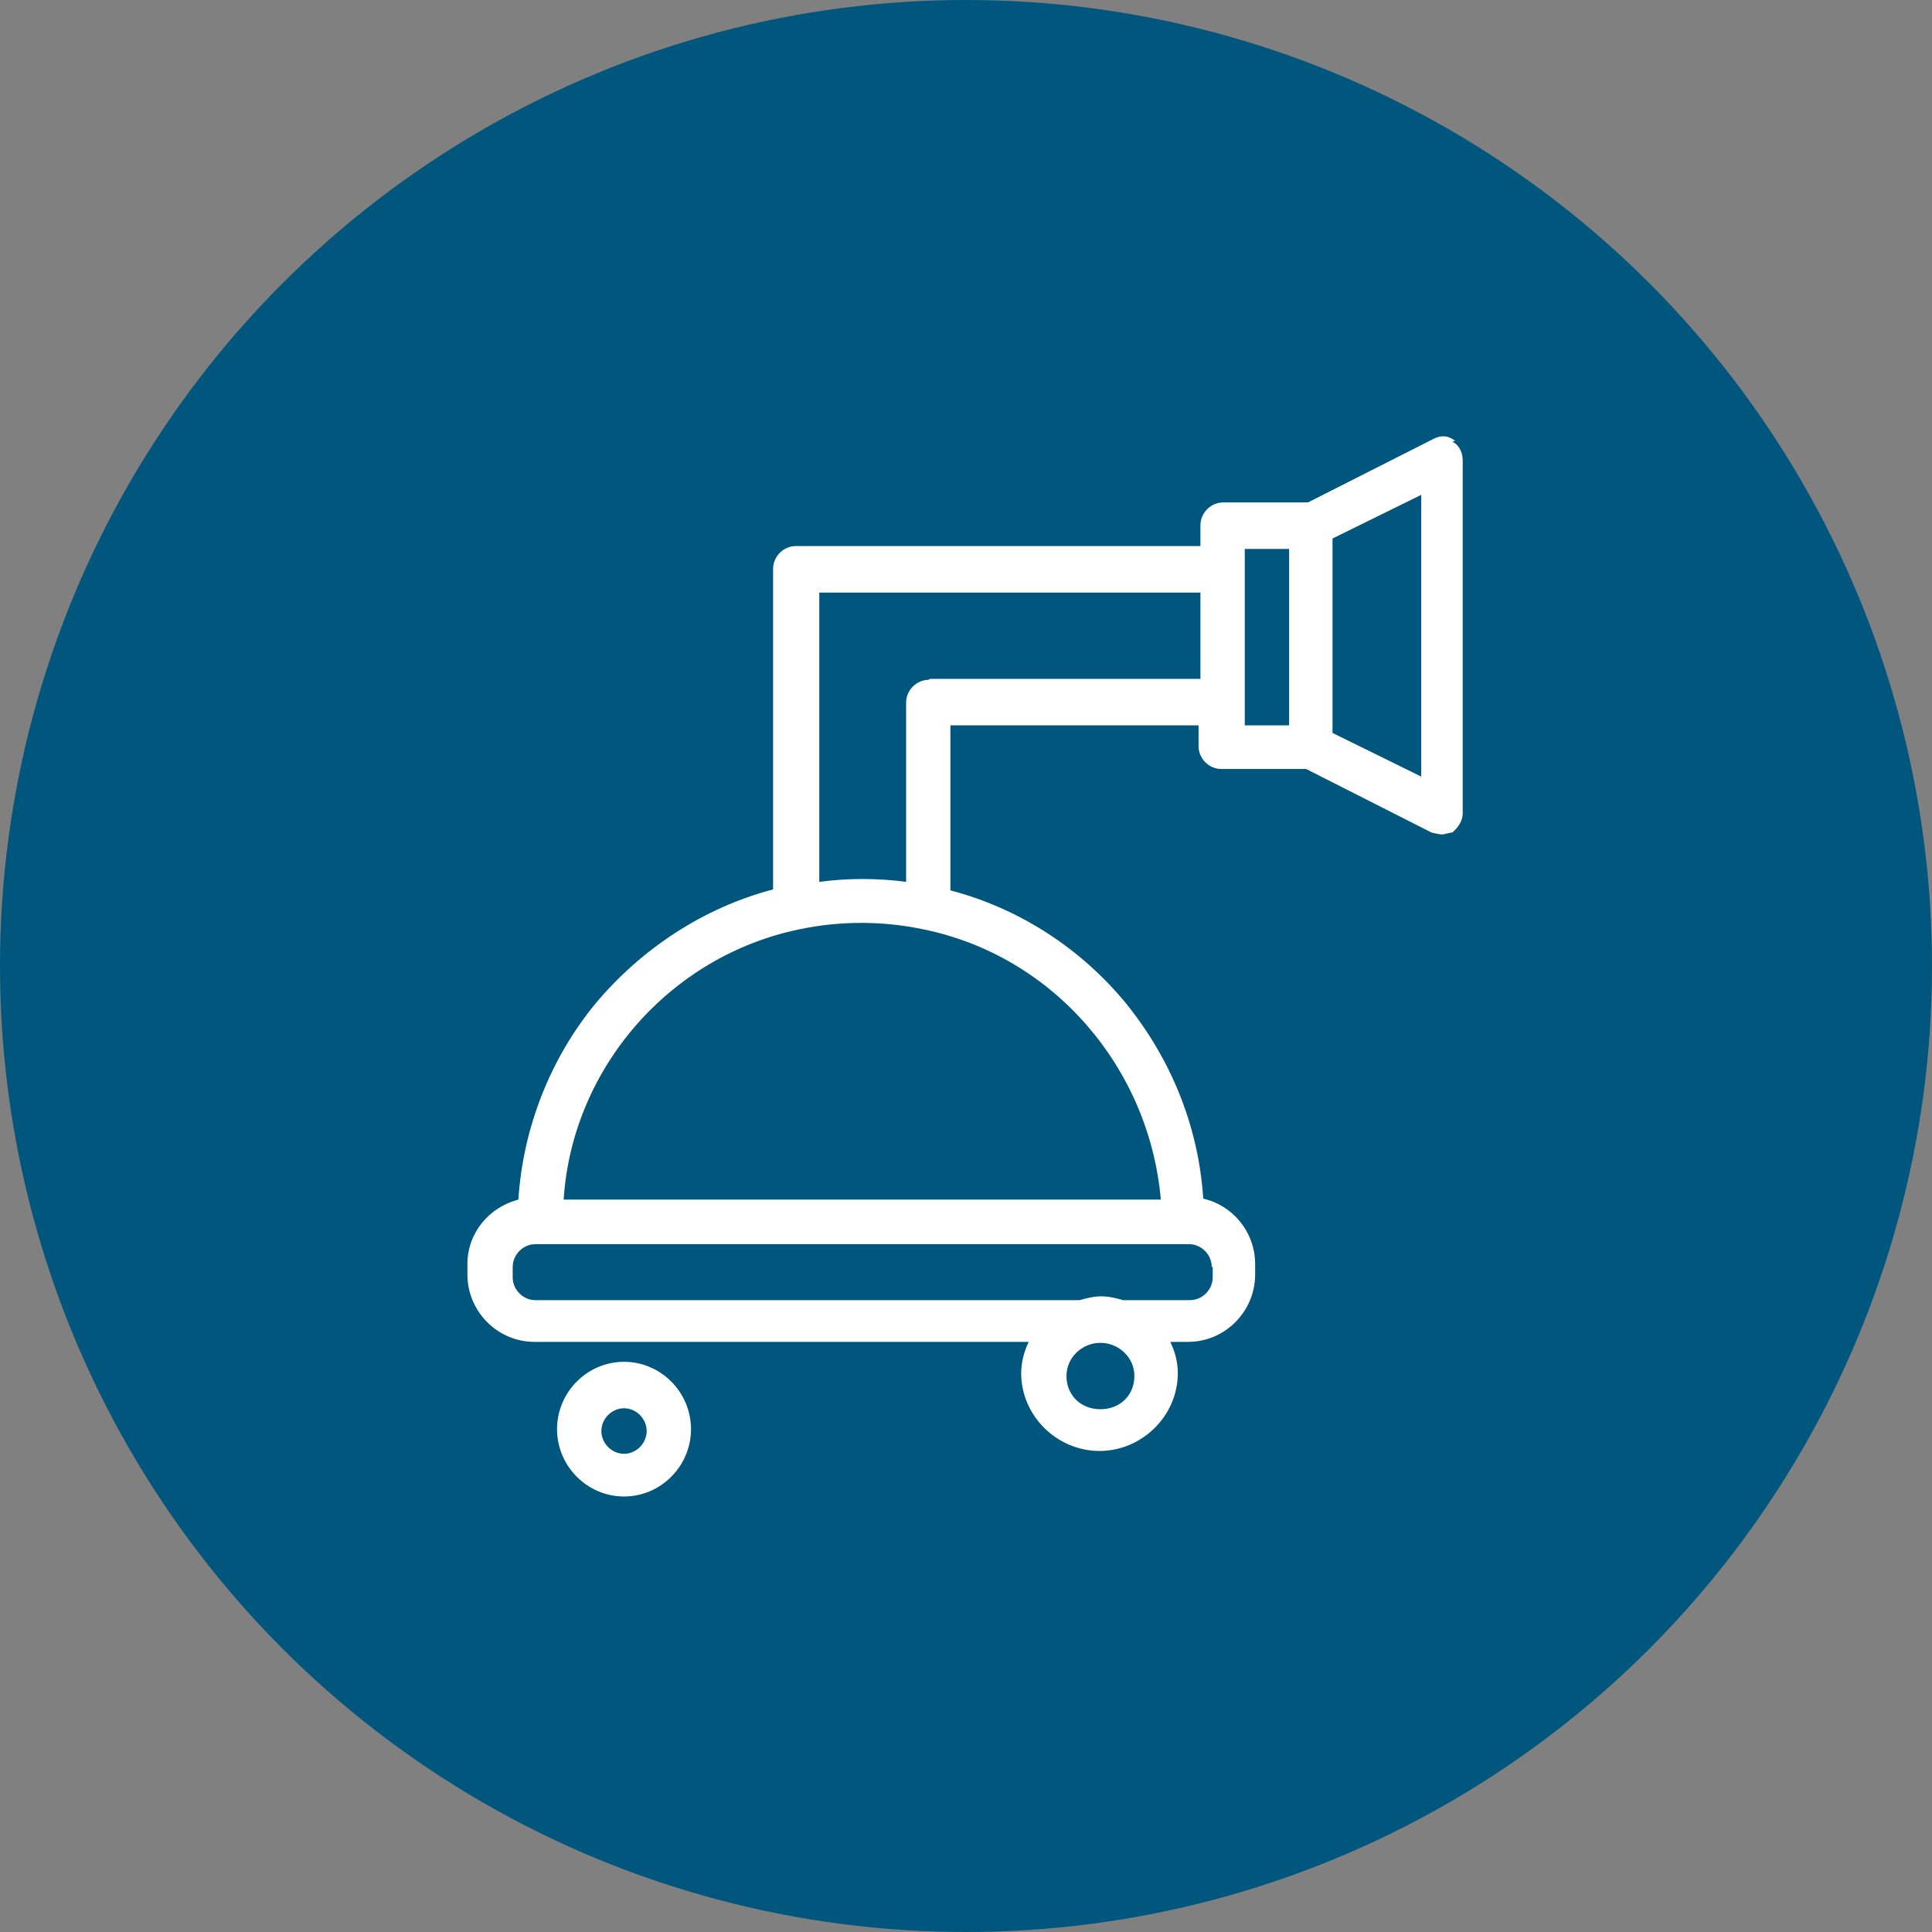 <svg width="62" height="62" viewBox="0 0 62 62" fill="none" xmlns="http://www.w3.org/2000/svg">
<rect x="0" y="0" width="62" height="62" fill="#808080" stroke="none"/>
<circle cx="31" cy="31" r="31" fill="#00567C"/>
<path fill-rule="evenodd" clip-rule="evenodd" d="M46.001 14.085C46.243 13.963 46.455 13.963 46.697 14.146L46.606 14.176C46.818 14.268 46.94 14.511 46.94 14.785V26.108C46.94 26.321 46.818 26.534 46.606 26.717C46.561 26.717 46.501 26.732 46.44 26.747C46.379 26.763 46.319 26.778 46.273 26.778C46.183 26.778 45.94 26.717 45.94 26.717L41.914 24.677H39.189C38.796 24.677 38.463 24.343 38.463 23.947V23.277H30.5V28.574C32.711 29.152 34.678 30.43 36.132 32.196C37.585 33.992 38.463 36.153 38.614 38.466C39.553 38.679 40.279 39.532 40.279 40.566V40.901C40.279 42.088 39.31 43.062 38.13 43.062H37.554C37.706 43.367 37.797 43.702 37.797 44.067C37.797 45.437 36.646 46.563 35.284 46.563C33.922 46.563 32.771 45.437 32.771 44.067C32.771 43.732 32.862 43.367 33.013 43.062H17.149C15.969 43.062 15 42.088 15 40.901V40.566C15 39.562 15.696 38.74 16.635 38.497C16.786 36.183 17.664 33.961 19.117 32.196C20.601 30.43 22.599 29.122 24.809 28.543V18.255C24.809 17.859 25.142 17.524 25.535 17.524H38.523V16.855C38.523 16.459 38.856 16.124 39.25 16.124H41.974L46.001 14.085ZM35.314 45.224C35.95 45.224 36.404 44.767 36.404 44.158C36.404 43.55 35.889 43.093 35.314 43.093C34.739 43.093 34.224 43.55 34.224 44.158C34.224 44.767 34.678 45.224 35.314 45.224ZM38.917 40.993V40.658H38.886C38.886 40.262 38.553 39.927 38.16 39.927H17.18C16.786 39.927 16.453 40.262 16.453 40.658V40.993C16.453 41.388 16.786 41.723 17.18 41.723H34.648C34.86 41.662 35.102 41.601 35.344 41.601C35.587 41.601 35.829 41.662 36.041 41.723H38.19C38.584 41.723 38.917 41.388 38.917 40.993ZM18.088 38.497H37.252C36.888 34.296 33.831 30.674 29.622 29.822C28.321 29.548 26.958 29.548 25.657 29.822C21.509 30.674 18.36 34.266 18.088 38.497ZM29.078 22.547C29.078 22.151 29.411 21.816 29.804 21.816L29.834 21.786H38.523V19.016H26.292V28.3C27.201 28.178 28.169 28.178 29.078 28.3V22.547ZM41.369 17.616H39.946V23.277H41.369V17.616ZM42.762 23.521L45.607 24.921V15.881L42.762 17.281V23.521ZM17.876 45.863C17.876 44.676 18.845 43.702 20.026 43.702C21.206 43.702 22.175 44.676 22.175 45.863C22.175 47.05 21.206 48.024 20.026 48.024C18.845 48.024 17.876 47.05 17.876 45.863ZM19.299 45.924C19.299 46.319 19.632 46.654 20.026 46.654C20.419 46.654 20.752 46.319 20.752 45.924C20.752 45.528 20.419 45.193 20.026 45.193C19.632 45.193 19.299 45.528 19.299 45.924Z" fill="white"/>
</svg>
